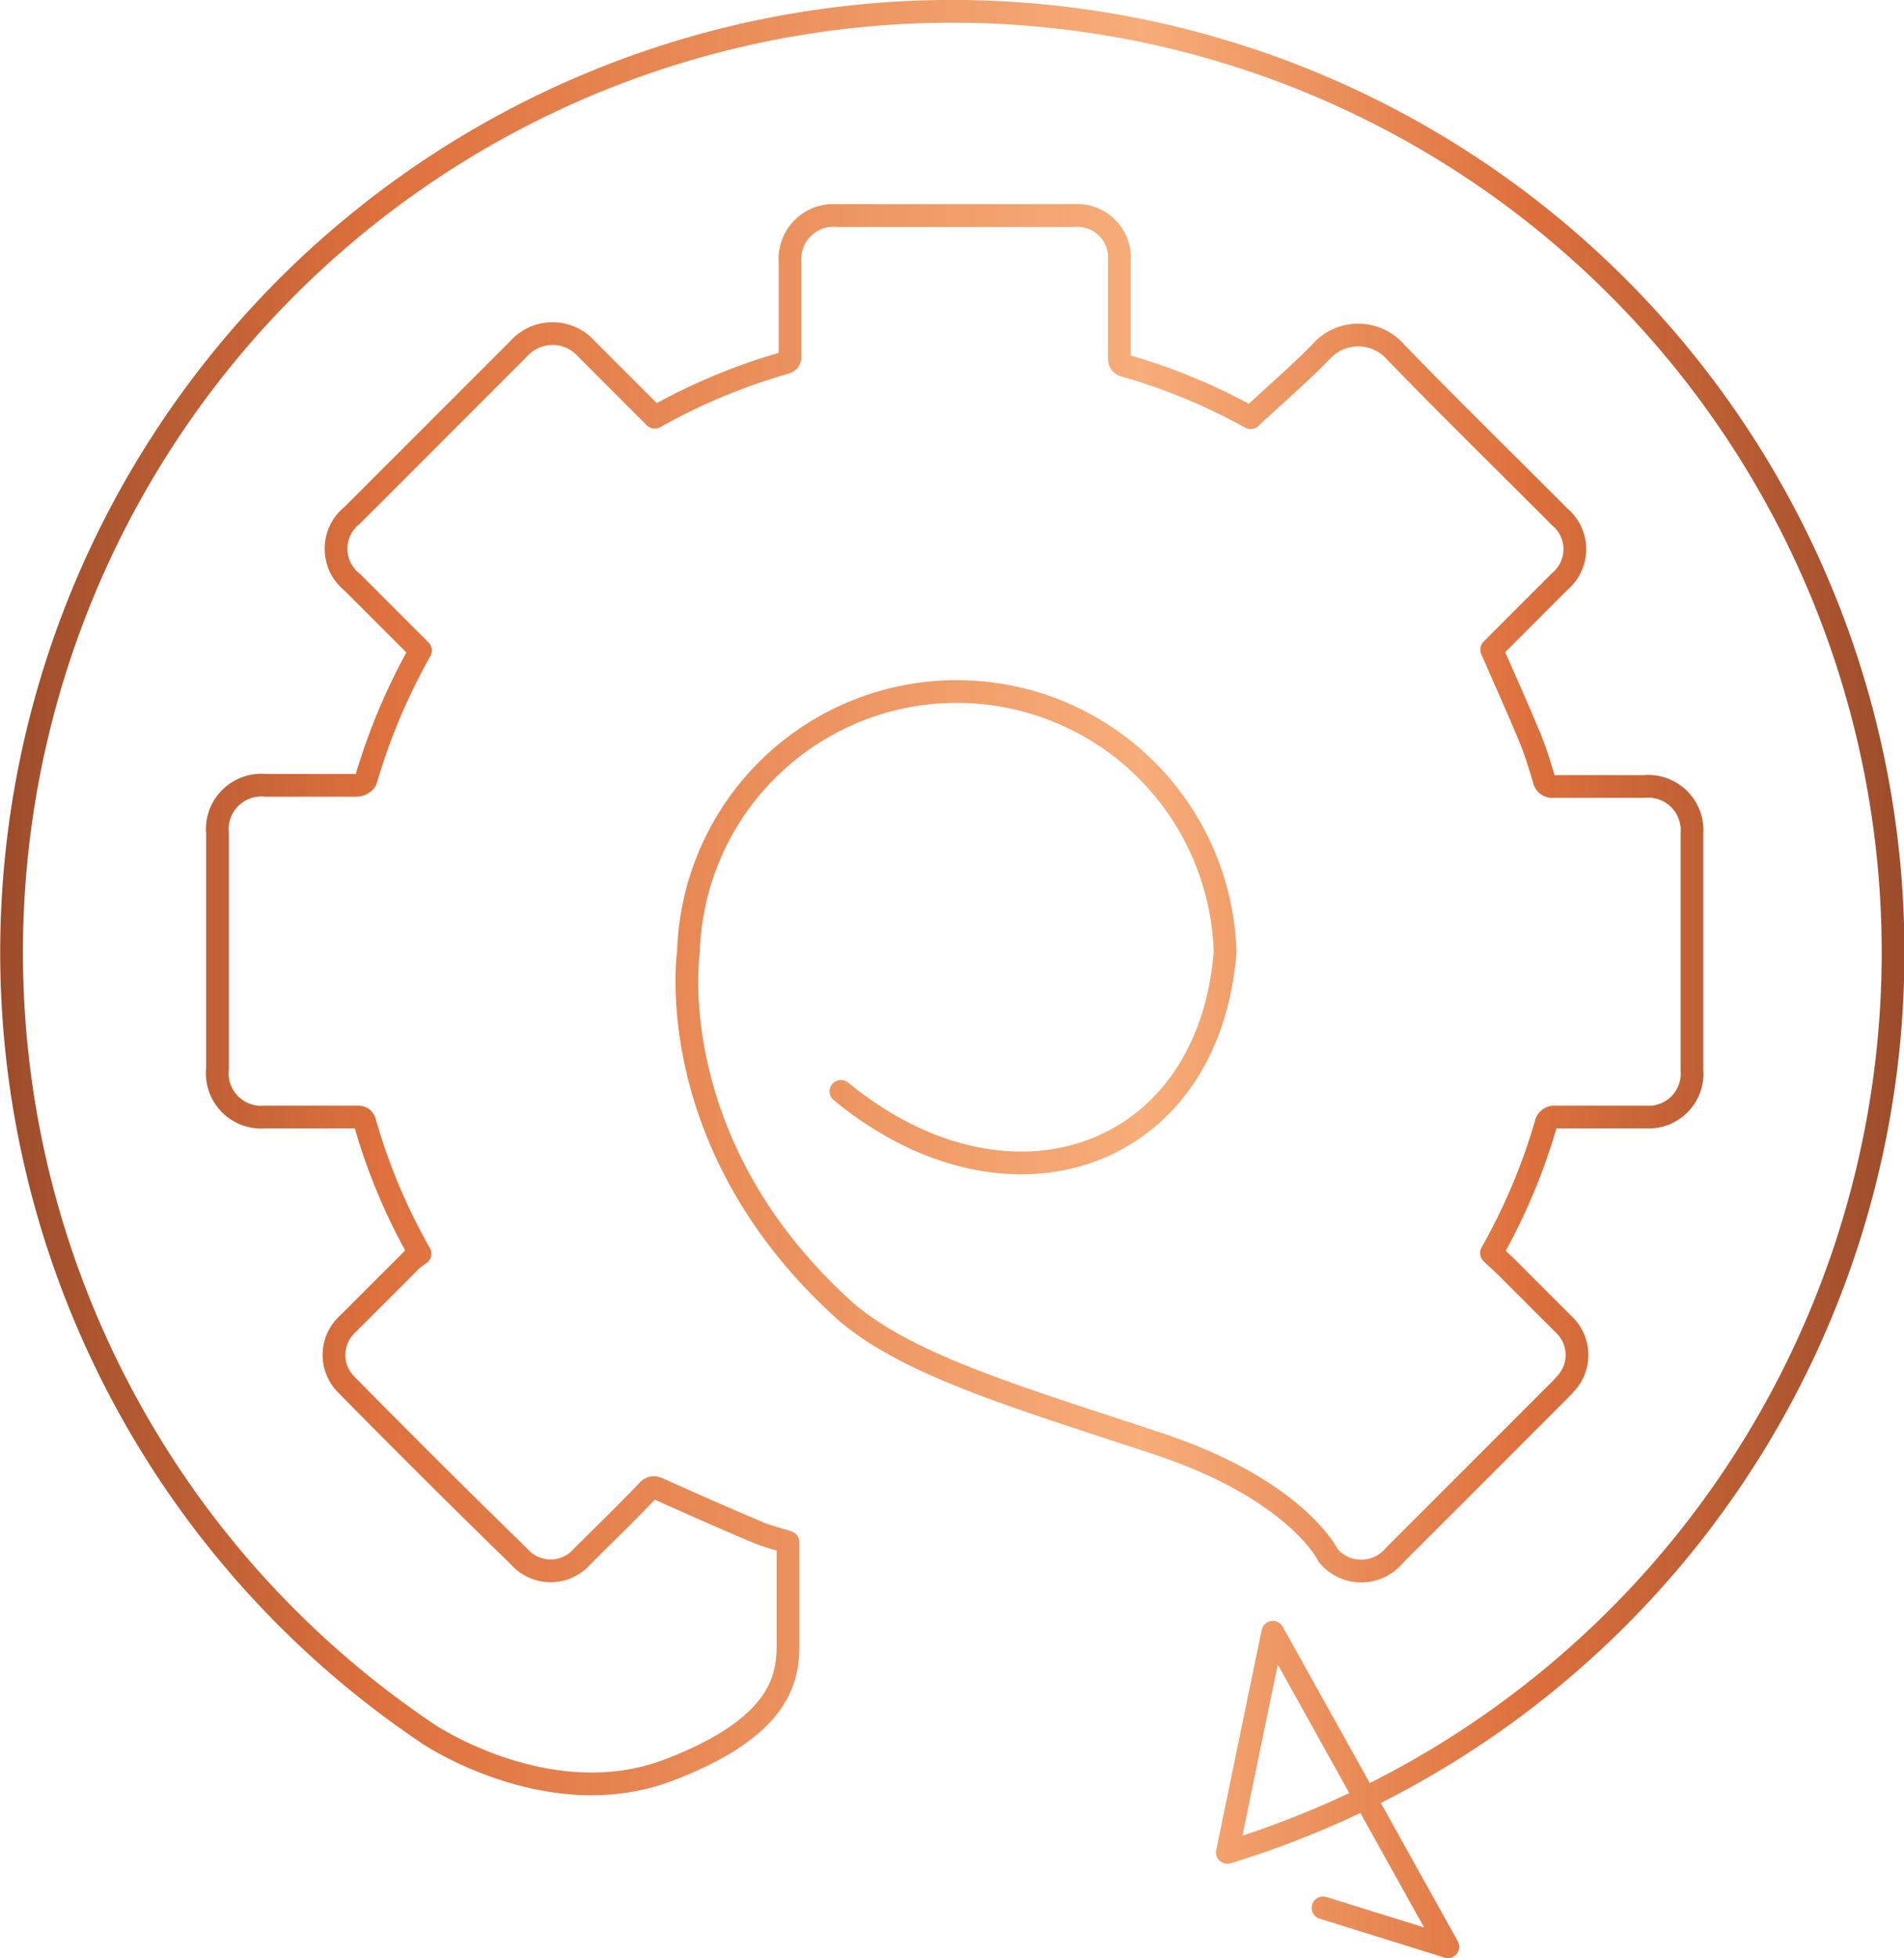 <svg xmlns="http://www.w3.org/2000/svg" xmlns:xlink="http://www.w3.org/1999/xlink" viewBox="0 0 83.77 86.12"><defs><style>.cls-1{fill:none;stroke-linecap:round;stroke-linejoin:round;stroke:url(#linear-gradient);}</style><linearGradient id="linear-gradient" y1="43.06" x2="83.77" y2="43.06" gradientUnits="userSpaceOnUse"><stop offset="0" stop-color="#9c4c2b"/><stop offset="0.2" stop-color="#de713d"/><stop offset="0.6" stop-color="#f7ad79"/><stop offset="0.8" stop-color="#de713d"/><stop offset="1" stop-color="#9c4c2b"/></linearGradient></defs><title>Asset 1</title><g id="Layer_2" data-name="Layer 2"><g id="Copy"><path class="cls-1" d="M58.21,83.91l5.49,1.71L56,71.79l-2,9.68a41.39,41.39,0,1,0-35.13-5.19s5.31,3.57,10.55,1.57,5.26-4.3,5.25-5.73V67.83c-.48-.16-1-.28-1.41-.47-1.43-.6-2.84-1.23-4.25-1.86-.22-.1-.35-.11-.52.07-.95,1-1.92,1.93-2.88,2.89a1.84,1.84,0,0,1-2.77,0Q19,64.72,15.25,60.91a1.84,1.84,0,0,1,.05-2.68l2.83-2.83a4,4,0,0,1,.35-.26,25.93,25.93,0,0,1-2.42-5.76c-.07-.25-.22-.26-.43-.25h-4A1.93,1.93,0,0,1,9.57,47V36.67a1.94,1.94,0,0,1,2.12-2.13c1.31,0,2.63,0,4,0a.53.53,0,0,0,.4-.21,27,27,0,0,1,2.41-5.72l-3-3a1.88,1.88,0,0,1,0-2.95l7.31-7.31a2,2,0,0,1,3,0c1,1,2,2,3,3a26.31,26.31,0,0,1,5.73-2.39c.25-.08.22-.23.22-.41v-4a1.92,1.92,0,0,1,2.08-2.07q5.2,0,10.41,0a1.86,1.86,0,0,1,2,2c0,1.4,0,2.8,0,4.2,0,.18,0,.33.23.4a26.06,26.06,0,0,1,5.54,2.29c1.07-1,2.13-1.9,3.09-2.89a2.19,2.19,0,0,1,3.29,0c2.37,2.45,4.82,4.84,7.23,7.26a1.85,1.85,0,0,1,0,2.83l-3,3c.57,1.31,1.15,2.59,1.68,3.87.25.6.43,1.21.62,1.83a.37.37,0,0,0,.42.32c1.34,0,2.67,0,4,0a1.93,1.93,0,0,1,2.09,2.07V47.06a1.91,1.91,0,0,1-2,2.07h-4a.38.38,0,0,0-.43.32,26.32,26.32,0,0,1-2.39,5.66c.25.24.51.47.76.72l2.42,2.42a1.84,1.84,0,0,1,.07,2.62c-.26.3-.56.57-.84.86l-6.69,6.69a1.89,1.89,0,0,1-2.9,0s-1.37-2.9-7.54-4.94-10.83-3.4-13.61-5.73c-8.27-7.35-7-15.87-7-15.87a11.81,11.81,0,0,1,23.61,0C53.17,51,44.38,54.07,37,48"/></g></g></svg>